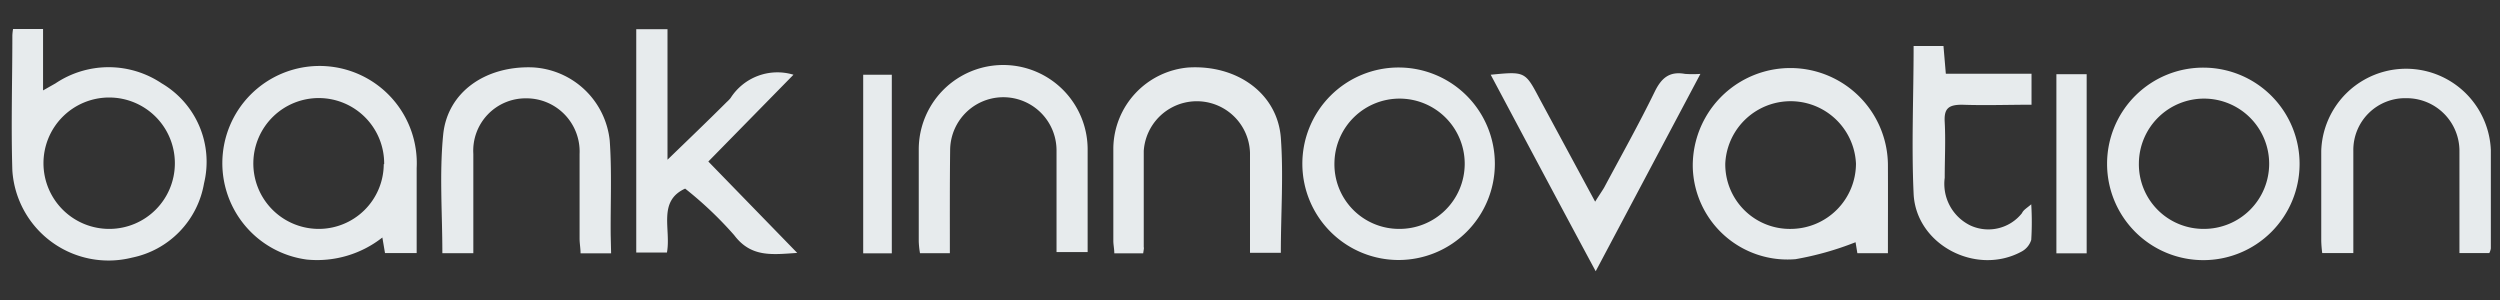 <svg xmlns="http://www.w3.org/2000/svg" id="Layer_1" data-name="Layer 1" viewBox="0 0 180 21.6"><rect x="0" y="0" width="180" height="21.6" fill="#333333" stroke="none"/><defs><style>.cls-1{fill:#e7ebed}</style></defs><g id="UHhvXT.tif"><path d="M.94 2.09H3.1v4.42L4 6a6.86 6.86 0 017.64 0 6.55 6.55 0 013.05 7.2 6.59 6.59 0 01-5.19 5.35 6.94 6.94 0 01-8.61-6.26c-.1-3.24 0-6.49 0-9.74a3.72 3.72 0 01.05-.46zm11.65 9.7a4.73 4.73 0 10-4.66 4.69 4.72 4.72 0 004.66-4.69zM135.93 18.23h-2.2l-.13-.79a22 22 0 01-4.32 1.22 6.82 6.82 0 01-7.4-6.62 7 7 0 1114.05-.23c.01 2.12 0 4.25 0 6.42zm-2.3-6.45a4.71 4.71 0 00-9.41 0 4.65 4.65 0 004.78 4.7 4.71 4.71 0 004.63-4.7zM30 18.22h-2.28l-.19-1.12a7.6 7.6 0 01-5.43 1.59A7 7 0 1130 12.1v6.12zm-2.34-6.4a4.71 4.71 0 10-4.77 4.66 4.68 4.68 0 004.74-4.66zM100.77 4.86a6.93 6.93 0 11-7 7 6.93 6.93 0 017-7zm-4.69 6.84a4.65 4.65 0 004.65 4.78 4.69 4.69 0 10-4.65-4.78zM158.71 4.87a6.93 6.93 0 11-7 6.94 6.92 6.92 0 017-6.94zM154 11.74a4.65 4.65 0 004.69 4.74 4.69 4.69 0 10-4.69-4.74zM51 11.63l6.4 6.58c-1.81.12-3.32.34-4.54-1.28a26.94 26.94 0 00-3.53-3.35c-2 .91-1 2.93-1.31 4.6h-2.21V2.1h2.25v9.4C49.61 10 51 8.67 52.32 7.35a2.54 2.54 0 00.28-.29 4 4 0 014.53-1.68zM179.23 18.22h-2.15V16.6v-5.69a3.8 3.8 0 00-3.81-3.84 3.73 3.73 0 00-3.83 3.79v7.36h-2.24a8.5 8.5 0 01-.07-.87v-6.5a6.11 6.11 0 0112.21-.07v7.11a1.09 1.09 0 01-.11.33zM44 18.24h-2.2c0-.36-.07-.71-.07-1.07v-6.09a3.83 3.83 0 00-3.85-4 3.77 3.77 0 00-3.8 4v7.15h-2.23c0-2.88-.22-5.73.06-8.54.31-3.07 3.05-4.95 6.41-4.84a5.89 5.89 0 015.58 5.27c.16 2.25.05 4.53.07 6.8zM82.31 18.24h-2.08c0-.32-.07-.61-.07-.9v-6.71a5.91 5.91 0 015.4-5.77c3.5-.21 6.41 1.86 6.66 5.05.2 2.72 0 5.47 0 8.29H90V11a3.83 3.83 0 00-7.65-.13v6.92c.03.08-.01.21-.04.45zM68.39 18.23h-2.15a6.11 6.11 0 01-.09-.86v-6.61a6.08 6.08 0 0112.16 0v7.39h-2.24v-7.32a3.83 3.83 0 10-7.66 0c-.03 2.48-.02 4.88-.02 7.4zM107.33 5.38c2.48-.24 2.48-.24 3.52 1.73l4 7.41c.27-.43.47-.72.64-1 1.23-2.3 2.51-4.58 3.65-6.92.49-1 1.07-1.48 2.18-1.28a7.8 7.8 0 001.11 0l-7.54 14.21c-2.59-4.81-5.04-9.42-7.56-14.15zM146.25 14.71a21.26 21.26 0 010 2.56 1.43 1.43 0 01-.71.85c-3.26 1.76-7.59-.5-7.76-4.17-.16-3.51 0-7 0-10.64h2.15l.17 2h6.17v2.23c-1.7 0-3.36.06-5 0-1 0-1.31.29-1.25 1.26.07 1.32 0 2.64 0 4a3.33 3.33 0 001.86 3.44 3.09 3.09 0 003.7-.89c.11-.24.33-.35.67-.64zM148.06 5.34h2.18v12.9h-2.18zM64.21 18.24h-2.06V5.38h2.06z" class="cls-1"></path></g></svg>